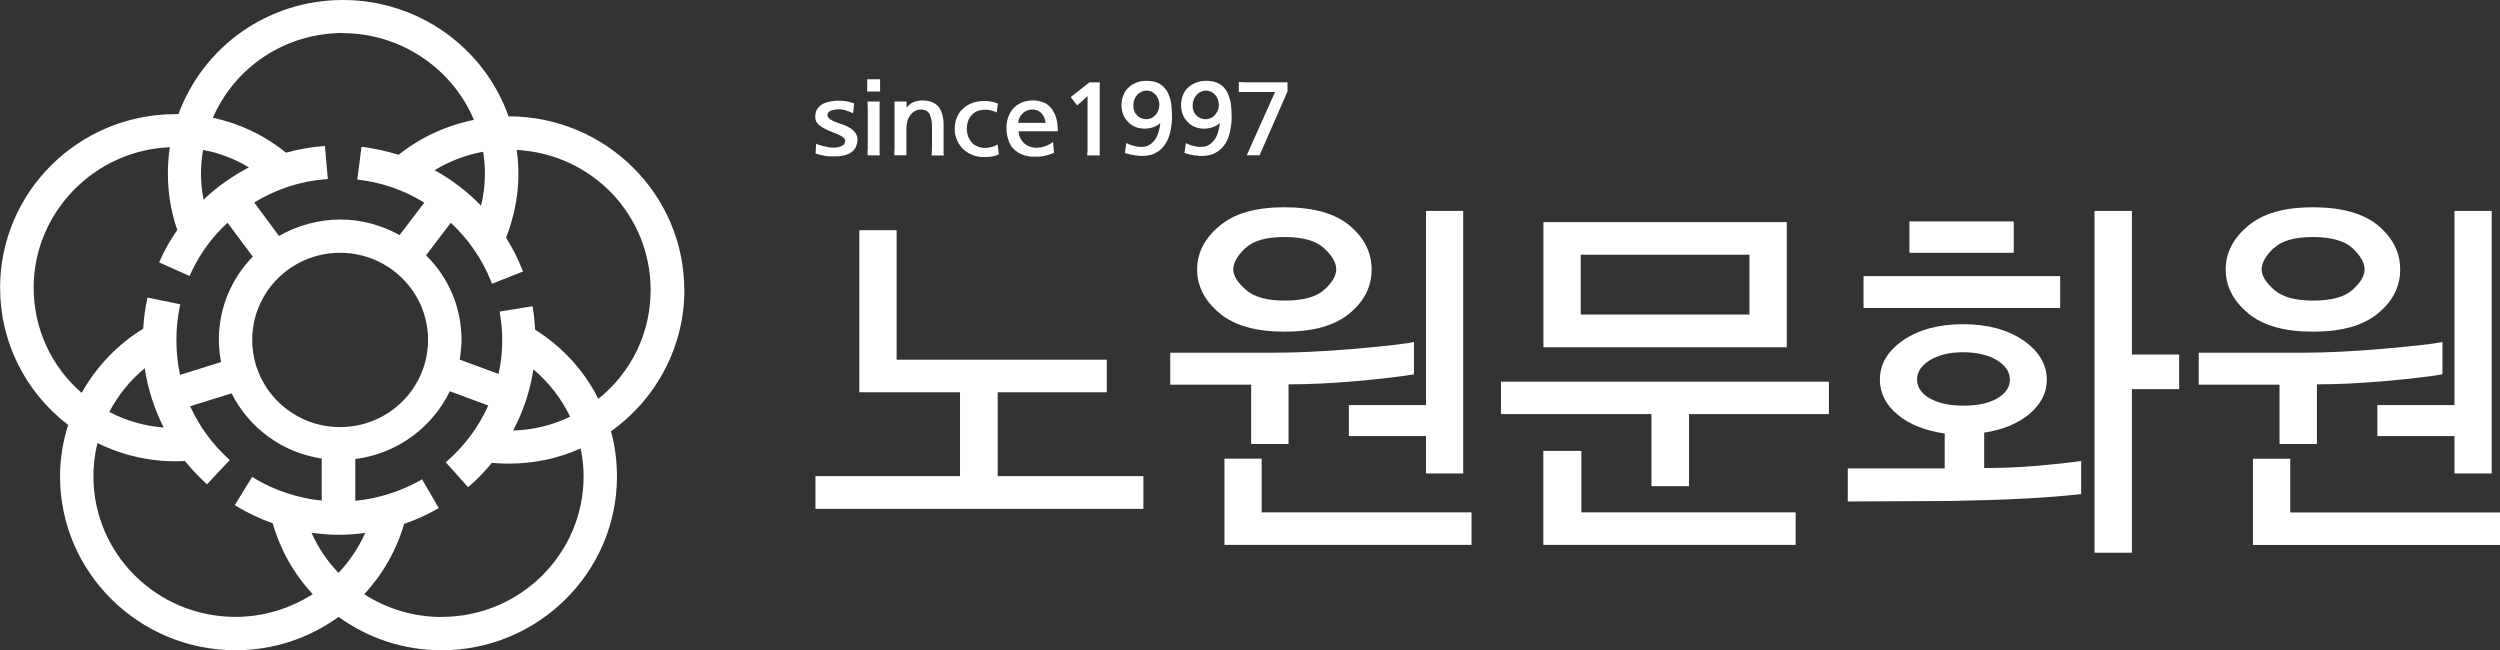 <?xml version="1.0" encoding="UTF-8"?>
<svg data-name="Layer 2" xmlns="http://www.w3.org/2000/svg" viewBox="0 0 261.48 68">
  <rect x="0" y="0" width="261.48" height="68" fill="#333333" stroke="none"/>
  <defs>
    <style>
      .logo-cls {
        fill: #fff;
        stroke-width: 0px;
      }
    </style>
  </defs>
  <g>
    <g>
      <path class="logo-cls" d="M104.34,41.03h11.42v-3.41h-21.98v-13.54h-3.9v16.95h10.53v8.77h-15.12v3.42h34.3v-3.42h-15.24v-8.77Z"/>
      <path class="logo-cls" d="M131.96,47.97h-3.89v9.02h25.84v-3.4h-21.95v-5.61Z"/>
      <path class="logo-cls" d="M130.87,46.44h3.9v-6.24c2,0,4.33-.1,6.99-.33,2.65-.24,4.7-.47,6.13-.72v-3.38c-.85.19-2.92.42-6.18.71-3.25.28-6.08.41-8.43.41h-10.88v3.34h8.46v6.2Z"/>
      <path class="logo-cls" d="M127.55,32.75c1.54,1.3,3.81,1.94,6.8,1.94s5.25-.62,6.8-1.91c1.54-1.27,2.31-2.8,2.31-4.59s-.76-3.28-2.28-4.58c-1.52-1.28-3.8-1.93-6.84-1.93s-5.24.65-6.78,1.94c-1.57,1.32-2.35,2.82-2.35,4.56s.78,3.28,2.33,4.56h.02ZM130.25,25.96c.82-.79,2.19-1.17,4.1-1.17s3.3.39,4.14,1.17c.85.79,1.27,1.53,1.27,2.23,0,.64-.41,1.36-1.25,2.11-.82.76-2.21,1.14-4.12,1.14s-3.24-.38-4.09-1.14c-.87-.75-1.31-1.47-1.31-2.11,0-.7.42-1.44,1.25-2.23h.01Z"/>
      <path class="logo-cls" d="M141.08,45.61h8.07v3.91h3.89v-27.46h-3.89v20.31h-8.07v3.24Z"/>
      <path class="logo-cls" d="M186.88,23.23h-25.45v13.09h25.45v-13.09ZM182.98,32.9h-17.65v-6.26h17.65v6.26Z"/>
      <path class="logo-cls" d="M156.99,43.31h15.74v7.54h3.93v-7.54h14.63v-3.39h-34.3v3.39Z"/>
      <path class="logo-cls" d="M165.4,47.16h-3.98v9.83h26.39v-3.4h-22.41v-6.43Z"/>
      <path class="logo-cls" d="M210.62,23.16h-10.91v3.28h10.91v-3.28Z"/>
      <path class="logo-cls" d="M215.48,28.88h-20.57v3.33h20.57v-3.33Z"/>
      <path class="logo-cls" d="M207.53,48.95v-3.7c1.98-.3,3.56-.96,4.75-1.97,1.19-1.02,1.8-2.2,1.8-3.55,0-1.62-.82-3-2.47-4.14-1.65-1.12-3.74-1.68-6.29-1.68s-4.6.56-6.24,1.66c-1.63,1.12-2.46,2.49-2.46,4.12,0,1.41.62,2.66,1.85,3.67,1.24,1.04,2.88,1.68,4.93,1.98v3.65h-10.14v3.46l10.49-.05c3.09-.06,5.8-.13,8.13-.26,2.33-.13,4.25-.28,5.79-.47v-3.45c-1.37.19-2.93.35-4.63.5-1.71.15-3.55.23-5.49.23l-.02-.02ZM201.86,41.69c-.9-.53-1.35-1.19-1.35-2s.45-1.46,1.35-2.02c.9-.55,2.05-.83,3.45-.83s2.64.28,3.55.83c.91.56,1.36,1.24,1.36,2.06,0,.76-.44,1.42-1.34,1.95-.9.5-2.07.75-3.52.75s-2.59-.25-3.49-.75Z"/>
      <path class="logo-cls" d="M222.98,22.06h-3.91v35.75h3.91v-17.11h4.94v-3.62h-4.94v-15.02Z"/>
      <path class="logo-cls" d="M239.54,53.59v-5.61h-3.9v9.02h25.84v-3.4h-21.94Z"/>
      <path class="logo-cls" d="M248.65,45.61h8.07v3.91h3.89v-27.46h-3.89v20.31h-8.07v3.24Z"/>
      <path class="logo-cls" d="M235.11,32.75c1.55,1.3,3.82,1.94,6.8,1.94s5.25-.62,6.8-1.91c1.55-1.27,2.33-2.8,2.33-4.59s-.76-3.28-2.28-4.58c-1.53-1.28-3.81-1.93-6.85-1.93s-5.22.65-6.78,1.94c-1.56,1.32-2.34,2.82-2.34,4.56s.78,3.28,2.32,4.56h0ZM237.82,25.96c.83-.79,2.2-1.17,4.09-1.17s3.3.39,4.15,1.17c.83.79,1.26,1.53,1.26,2.23,0,.64-.42,1.36-1.25,2.11-.83.76-2.21,1.14-4.13,1.14s-3.23-.38-4.1-1.14c-.85-.75-1.29-1.47-1.29-2.11,0-.7.42-1.44,1.25-2.23h.02Z"/>
      <path class="logo-cls" d="M238.43,46.44h3.9v-6.24c2,0,4.34-.1,6.99-.33,2.67-.24,4.72-.47,6.14-.72v-3.38c-.85.19-2.91.42-6.18.71-3.25.28-6.07.41-8.43.41h-10.88v3.34h8.45v6.2Z"/>
    </g>
    <path class="logo-cls" d="M71.57,30.33c0-10.01-8.24-18.16-18.36-18.16h-.02C50.61,4.89,43.67,0,35.88,0s-14.57,4.78-17.22,11.94h-.32c-10.11,0-18.33,8.14-18.33,18.15,0,5.64,2.59,10.87,7.12,14.36-.57,1.76-.85,3.58-.85,5.39,0,10.01,8.24,18.17,18.35,18.17,3.91,0,7.63-1.21,10.78-3.49,3.15,2.28,6.88,3.49,10.78,3.49,10.12,0,18.34-8.17,18.34-18.17,0-1.61-.2-3.2-.63-4.73,4.81-3.41,7.68-8.94,7.68-14.76h0ZM21.02,18.17c0-.83.08-1.66.22-2.49,1.71.32,3.33.94,4.79,1.83-1.73.9-3.34,2.04-4.74,3.37-.17-.89-.27-1.81-.27-2.72ZM50.31,21.52c-1.42-1.49-3.05-2.72-4.85-3.72,1.55-.94,3.26-1.6,5.07-1.93.13.77.19,1.54.19,2.29,0,1.13-.13,2.27-.41,3.36ZM46.18,64.53c-2.88,0-5.68-.83-8.09-2.38,1.95-2.09,3.39-4.62,4.18-7.36,1.17-.4,2.31-.9,3.35-1.5l.27-.15-1.75-3.02-.25.16c-2.04,1.13-4.35,1.87-6.73,2.1v-4.37c4.27-.53,8.02-3.22,9.89-7.09l4.02,1.49c-.98,2.18-2.43,4.17-4.23,5.75l-.21.2,2.33,2.6.23-.21c.82-.7,1.56-1.5,2.25-2.34.62.06,1.22.08,1.78.08,2.63,0,5.15-.53,7.51-1.59.2.95.31,1.95.31,2.92,0,8.11-6.65,14.7-14.83,14.7h-.02ZM18.53,24.07c-.7,1.01-1.3,2.05-1.76,3.1l-.13.27,3.19,1.43.12-.28c.92-2,2.21-3.8,3.85-5.29l2.64,3.54c-2.29,2.35-3.55,5.43-3.55,8.71,0,.77.09,1.54.23,2.32l-4.29,1.34c-.26-1.2-.38-2.4-.38-3.62s.11-2.33.34-3.46l.07-.3-3.43-.71-.06.28c-.21.98-.33,1.99-.39,2.98-2.71,1.66-4.91,3.98-6.44,6.71-3.21-2.78-5.02-6.77-5.02-11.01,0-7.85,6.36-14.38,14.25-14.68-.15.93-.21,1.85-.21,2.76,0,2.01.32,4.01.99,5.91h-.02ZM35.88,3.47c5.96,0,11.41,3.63,13.69,9.07-2.87.57-5.59,1.83-7.88,3.65-1.19-.36-2.38-.64-3.57-.8l-.31-.03-.44,3.43.31.03c2.37.3,4.62,1.1,6.7,2.37l-2.59,3.4c-1.92-1.07-4.05-1.63-6.22-1.63s-4.44.6-6.39,1.72l-2.59-3.5c2.24-1.38,4.8-2.22,7.39-2.43l.31-.04-.31-3.45-.3.03c-1.26.1-2.53.35-3.77.68-2.23-1.81-4.85-3.06-7.65-3.65,2.36-5.4,7.66-8.87,13.63-8.87h-.02ZM53.67,45.02c1.07-2,1.78-4.16,2.12-6.39,1.61,1.36,2.95,3.08,3.84,4.96-1.87.89-3.85,1.38-5.96,1.44h0ZM17.12,44.72c-2.01-.16-3.91-.71-5.69-1.63.91-1.74,2.18-3.32,3.71-4.57.32,2.16,1,4.24,1.98,6.2ZM35.57,26.44c5.07,0,9.2,4.07,9.2,9.11s-4.12,9.12-9.2,9.12-9.19-4.09-9.19-9.12,4.11-9.11,9.19-9.11ZM10.19,46.34c2.83,1.39,6,2.06,9.16,1.88.64.8,1.35,1.55,2.08,2.23l.21.21,2.39-2.54-.21-.2c-1.7-1.57-3-3.39-3.93-5.43l4.33-1.35c1.86,3.69,5.36,6.21,9.43,6.82v4.4c-2.49-.26-4.92-1.06-7.02-2.32l-.25-.17-1.82,2.96.25.16c1.16.69,2.41,1.28,3.71,1.74.79,2.75,2.21,5.3,4.19,7.41-2.42,1.55-5.21,2.38-8.1,2.38-8.19,0-14.84-6.59-14.84-14.7,0-1.17.14-2.33.42-3.49h0ZM38.2,55.74c-.69,1.54-1.63,2.95-2.8,4.18-1.19-1.25-2.14-2.66-2.82-4.2,1.92.28,3.68.28,5.61.02ZM52.26,32.59l.04.29c.15.89.23,1.8.23,2.71,0,1.18-.12,2.36-.39,3.52l-4.06-1.5c.11-.71.19-1.4.19-2.06,0-3.35-1.31-6.48-3.71-8.85l2.59-3.4c1.83,1.69,3.28,3.8,4.2,6.1l.1.28,3.25-1.28-.11-.28c-.44-1.1-.99-2.2-1.66-3.26.84-2.14,1.29-4.39,1.29-6.69,0-.83-.06-1.67-.18-2.49,7.87.42,14.01,6.8,14.01,14.66,0,4.46-1.98,8.57-5.47,11.38-1.48-2.96-3.77-5.46-6.61-7.23-.05-.83-.11-1.51-.23-2.17l-.04-.29-3.46.56h0Z"/>
    <g>
      <path class="logo-cls" d="M85.34,15c.06.05.12.09.21.11.06.04.16.05.25.08.08.04.18.06.27.08.09.02.18.05.27.05.08.03.16.05.24.05.07.04.14.04.23.04.06.03.12.03.19.03h.34c.06,0,.15,0,.23-.03.06,0,.14-.03.21-.04.06-.02.13-.04.2-.08.05-.02.1-.05.16-.08.05-.04.1-.08.15-.13.02-.05.06-.08.07-.16.02-.06.04-.11.04-.2,0-.05,0-.08-.04-.14-.02-.05-.06-.1-.09-.15-.05-.04-.1-.06-.14-.11-.07-.03-.13-.07-.19-.12-.06-.02-.13-.05-.2-.1-.06-.02-.13-.05-.2-.1-.09-.02-.16-.04-.22-.07-.06-.02-.13-.06-.19-.08-.13-.05-.24-.09-.36-.15-.11-.05-.22-.08-.32-.15-.11-.05-.22-.09-.31-.16-.11-.05-.19-.11-.28-.17-.09-.06-.18-.12-.25-.2-.07-.06-.14-.13-.18-.22-.06-.06-.1-.16-.12-.26-.02-.08-.04-.18-.04-.28,0-.28.04-.54.16-.77.1-.2.27-.38.49-.54.2-.14.46-.23.75-.3.3-.06.63-.12,1.01-.12.18,0,.35.02.51.02.16.02.29.04.43.06.11.03.22.06.34.09.11.04.23.06.37.1l-.1,1.05s-.07-.02-.09-.04c-.05,0-.07-.02-.1-.04-.04-.02-.06-.02-.09-.06-.05,0-.07,0-.1-.04-.05,0-.08,0-.11-.04-.05,0-.07,0-.1-.02-.04,0-.07-.02-.1-.04-.03,0-.06-.02-.08-.04-.06,0-.13-.02-.19-.04-.07,0-.14,0-.18-.04-.05,0-.06,0-.09-.02h-.19c-.19,0-.36,0-.5.04-.16.04-.29.06-.4.1-.14.06-.22.13-.28.2-.06.08-.09.17-.09.26,0,.06,0,.11.04.15.02.06.06.1.1.15.04.04.07.09.13.13.05.04.11.09.19.1.05.05.11.09.18.12.06.04.14.06.21.07.06.05.13.06.2.09.06.02.13.04.19.06.09.05.18.07.29.1.1.05.21.08.32.12.1.06.2.1.32.15.09.06.19.12.3.18.09.05.17.14.26.22.07.08.16.16.22.26.06.1.1.19.15.3.02.12.05.24.05.36,0,.15-.03.3-.05.42-.04.13-.07.25-.12.37-.06.12-.15.23-.22.32-.08.1-.18.17-.26.23-.11.09-.23.15-.35.19-.14.06-.25.1-.39.12-.16.05-.31.08-.44.09-.16.02-.32.02-.47.02h-.21c-.08,0-.17,0-.26,0h-.28c-.1,0-.19-.02-.28-.04-.11,0-.19-.04-.29-.05-.1-.02-.19-.05-.28-.06-.1-.02-.19-.04-.27-.07-.09-.03-.16-.06-.22-.09l.06-1.06v.02Z"/>
      <path class="logo-cls" d="M92.05,9.57h-1.35v-1.28h1.35v1.28ZM92,15.35v.68c0,.08,0,.15.02.22h-1.28v-.42c0-.06,0-.1.02-.17v-4.59s-.02-.09-.02-.15v-.3h1.28c-.02.06-.02.12-.02.19v4.54h0Z"/>
      <path class="logo-cls" d="M94.8,11.28c.18-.23.41-.44.69-.57.28-.13.61-.2,1.02-.2.37,0,.69.06.97.17.26.12.5.28.69.48.16.23.29.49.38.78.08.3.14.64.14,1.01v2.99c0,.13,0,.24.03.32h-1.28c0-.08,0-.17.02-.28,0-.09,0-.19.02-.3v-2.33c0-.32-.02-.59-.06-.83-.06-.24-.12-.44-.19-.59-.08-.14-.19-.24-.32-.34-.16-.06-.32-.12-.53-.14-.13,0-.25.02-.37.04-.12.03-.22.07-.31.12-.11.07-.2.13-.28.2-.09.09-.16.16-.23.25-.06.11-.13.21-.18.31-.06.13-.1.25-.12.39-.05.14-.06.29-.07.43-.02.15-.02.3-.02.45v2.46s0,.09,0,.14h-1.26c0-.08,0-.17,0-.28,0-.09,0-.19.02-.3v-4.45s0-.08,0-.14v-.3s0-.09,0-.15h1.26s0,.06,0,.09v.55l-.02.02Z"/>
      <path class="logo-cls" d="M104.24,11.76c-.11-.06-.22-.09-.34-.14-.11-.04-.21-.06-.31-.08-.11-.03-.22-.04-.32-.06h-.27c-.16,0-.31.02-.43.04-.13.03-.25.06-.37.11-.13.06-.24.12-.32.18-.1.06-.19.15-.26.24-.09.1-.17.2-.22.3-.07.1-.12.23-.15.34-.05.14-.07.26-.1.38-.02.13-.03.27-.03.4,0,.16.02.28.03.4.03.14.07.26.1.37.06.14.09.25.16.35.06.1.14.2.22.3.07.09.16.18.27.25.09.07.2.13.34.17.1.06.23.1.37.12.14.03.29.04.44.04.07,0,.16,0,.27-.02.1,0,.22-.04.35-.07.1-.03.22-.05.34-.1.11-.05.23-.12.33-.18l.13,1.05c-.16.06-.29.12-.42.15-.15.05-.29.08-.42.08-.14.02-.28.04-.39.04-.13,0-.22,0-.31,0-.23,0-.44,0-.64-.05-.21-.04-.41-.08-.57-.17-.2-.06-.37-.15-.53-.26-.16-.08-.31-.21-.44-.34-.14-.12-.27-.27-.36-.42-.11-.15-.21-.32-.29-.51-.08-.17-.14-.36-.18-.56-.06-.2-.06-.4-.06-.62s0-.43.06-.63c.02-.2.07-.39.17-.58.06-.18.16-.36.26-.5.1-.15.22-.29.37-.42.13-.12.28-.22.44-.33.16-.09.32-.18.54-.26.18-.06.37-.12.58-.15.2-.04.42-.06.65-.06.11,0,.25.02.39.02.14.02.27.04.41.06.13.03.24.06.35.09.09.04.19.06.29.09l-.13.98-.03-.03Z"/>
      <path class="logo-cls" d="M110.21,15.99c-.15.07-.31.12-.45.17-.17.06-.32.1-.45.12-.16.05-.32.08-.49.09-.18.02-.37.02-.55.02-.27,0-.51,0-.71-.05-.23-.04-.43-.08-.61-.17-.19-.06-.36-.15-.52-.26-.17-.1-.31-.21-.42-.35-.13-.12-.26-.27-.33-.44-.1-.15-.18-.32-.22-.51-.06-.18-.12-.38-.15-.6-.03-.2-.04-.42-.04-.66,0-.2,0-.39.05-.59.02-.18.08-.38.15-.56.07-.16.15-.32.23-.48.1-.15.19-.29.32-.42.11-.12.23-.22.39-.33.14-.09.31-.18.48-.26.16-.06.33-.12.53-.15.18-.04.38-.06.6-.06s.44.04.66.07c.2.05.38.11.56.17.16.08.31.19.44.3.13.12.26.26.37.39.08.17.18.31.27.48.07.17.14.35.18.54.05.2.08.4.1.61.03.23.04.44.04.67h-4.09c0,.13,0,.26.04.38.02.12.06.23.12.31.05.12.1.21.17.3.06.1.15.17.23.25.07.08.16.15.26.2.09.06.2.1.32.15.09.04.2.07.31.09.11.03.22.04.34.04.18,0,.35,0,.53-.04.17-.04.33-.06.49-.13.14-.05.29-.12.43-.2.12-.06.24-.16.35-.25l.1,1.16v-.02ZM109.36,12.87c-.02-.08-.04-.17-.05-.28-.02-.09-.05-.17-.07-.27-.05-.08-.09-.15-.13-.25-.07-.06-.12-.14-.17-.21-.07-.05-.13-.11-.19-.17-.08-.05-.16-.08-.22-.14-.09-.02-.19-.05-.27-.06-.09-.04-.18-.04-.27-.04-.1,0-.22,0-.31.04-.12.02-.2.06-.3.08-.08.05-.18.1-.25.15-.09.06-.16.1-.19.17-.07.06-.13.15-.19.2-.06.09-.1.17-.12.23-.05.09-.07.18-.1.26,0,.09-.04.18-.04.27h2.86Z"/>
      <path class="logo-cls" d="M113.71,16.24c0-.06,0-.14.02-.22,0-.06,0-.16.02-.24v-5.73l-1.09.98-.67-.88,1.95-1.53h1.1c-.02.09-.02.19-.02.28v.3c0,.1,0,.21,0,.31v6.3s0,.1,0,.15v.15s0,.08.02.14h-1.33Z"/>
      <path class="logo-cls" d="M117.83,14.96c.11.06.23.14.37.17.12.06.25.1.4.12.14.05.26.07.39.09.12.02.26.02.39.02.16,0,.32,0,.46-.05.13-.03.27-.08.4-.17.11-.06.21-.15.32-.25.08-.09.19-.19.28-.32.07-.11.13-.23.19-.37.06-.13.11-.28.16-.44.03-.13.06-.28.1-.44.03-.13.04-.3.07-.45-.14.12-.27.22-.39.28-.14.06-.27.13-.41.17-.13.05-.28.08-.41.1-.15.02-.28.04-.42.04-.18,0-.35-.02-.51-.05-.17-.03-.32-.07-.45-.13-.15-.05-.3-.13-.42-.22-.13-.08-.25-.19-.35-.3-.1-.09-.21-.21-.3-.36-.09-.12-.17-.26-.21-.41-.07-.14-.12-.28-.14-.47-.03-.15-.05-.33-.05-.52,0-.17.02-.36.05-.54.02-.17.07-.33.14-.49.06-.16.13-.3.22-.44.09-.13.19-.26.31-.36.1-.11.23-.21.37-.3.13-.07.28-.15.44-.22.16-.06.32-.1.5-.15.17-.02.35-.05.56-.05.26,0,.51.03.75.07.22.06.43.12.6.21.17.11.32.22.47.35.13.15.24.3.35.45.09.18.18.37.25.56.07.2.12.4.17.62.02.24.06.46.07.69.02.25.03.48.03.72,0,.28,0,.52-.03.76-.04.27-.07.51-.11.75-.06.27-.12.49-.2.72-.08.23-.19.44-.31.64-.13.2-.27.39-.43.54-.17.17-.35.31-.55.41-.22.14-.44.23-.69.28-.27.06-.55.09-.85.09-.15,0-.3,0-.43-.04-.16,0-.3-.02-.45-.06-.16-.02-.32-.04-.45-.09-.16-.04-.3-.07-.43-.13l.17-1.1v.05ZM118.54,11.03c0,.11,0,.2.02.29,0,.09.03.17.07.25.02.09.06.17.1.24.04.08.1.16.17.22.05.06.11.14.18.17.07.06.16.11.25.14.07.04.16.07.26.09.09.02.18.04.29.04.08,0,.18,0,.29-.04.09,0,.19-.04.27-.09.07-.02.14-.06.22-.14.07-.04.14-.1.2-.17.04-.06.1-.13.16-.22.05-.06.09-.16.13-.25.02-.06.06-.16.07-.26.02-.09.03-.18.04-.29,0-.09,0-.17-.02-.28-.03-.08-.04-.17-.06-.27-.05-.09-.07-.17-.11-.26-.05-.06-.1-.15-.14-.23-.07-.06-.13-.12-.19-.19-.07-.06-.17-.12-.22-.16-.09-.05-.18-.07-.27-.1-.1-.02-.2-.03-.29-.05-.11,0-.21.02-.31.04-.1.02-.19.05-.27.09-.08.05-.17.1-.24.15-.09.06-.16.12-.21.19-.07.08-.12.15-.17.24-.06.08-.09.17-.12.26-.04.1-.07.2-.08.28-.02.1-.02.2-.02.29h-.01Z"/>
      <path class="logo-cls" d="M124.03,14.96c.12.06.24.14.37.17.12.06.26.1.4.12.13.05.26.07.39.09.12.02.26.02.4.02.15,0,.32,0,.47-.05.13-.03.27-.08.4-.17.11-.06.21-.15.32-.25.09-.09.19-.19.28-.32.07-.11.14-.23.2-.37.06-.13.11-.28.16-.44.04-.13.07-.28.1-.44.02-.13.03-.3.06-.45-.14.12-.27.22-.39.28-.14.06-.27.13-.4.17-.13.05-.28.08-.42.1s-.28.04-.41.04c-.18,0-.36-.02-.51-.05-.17-.03-.32-.07-.45-.13-.16-.05-.31-.13-.43-.22-.13-.08-.24-.19-.34-.3-.11-.09-.21-.21-.3-.36-.09-.12-.17-.26-.21-.41-.06-.14-.12-.28-.14-.47-.04-.15-.05-.33-.05-.52,0-.17,0-.36.05-.54.02-.17.08-.33.14-.49.06-.16.13-.3.22-.44.09-.13.19-.26.32-.36.11-.11.23-.21.37-.3.13-.07.28-.15.44-.22.16-.06.32-.1.5-.15.17-.02.35-.05.56-.05.27,0,.51.03.75.07.22.06.43.12.6.21.17.11.32.22.47.35.13.15.24.3.35.45.09.18.18.37.24.56.07.2.12.4.18.62.02.24.06.46.07.69.02.25.03.48.03.72,0,.28,0,.52-.03.76-.04.27-.07.51-.11.75-.06.27-.12.49-.2.72-.08.23-.18.44-.3.64-.13.2-.28.39-.44.54-.17.17-.34.31-.55.41-.21.14-.44.23-.69.28-.26.06-.55.09-.84.09-.16,0-.3,0-.44-.04-.16,0-.31-.02-.46-.06-.16-.02-.31-.04-.45-.09-.16-.04-.29-.07-.43-.13l.17-1.1-.03.05ZM124.74,11.03c0,.11,0,.2.02.29,0,.09.04.17.07.25.02.09.06.17.1.24.05.08.1.16.17.22.04.06.1.14.19.17.06.06.16.11.24.14.07.04.16.07.26.09.09.02.18.04.3.04.09,0,.18,0,.29-.04.09,0,.18-.04.27-.09.07-.02.15-.06.23-.14.06-.04.13-.1.19-.17.05-.06.1-.13.16-.22.05-.06.09-.16.14-.25.03-.06.06-.16.08-.26,0-.09.02-.18.04-.29,0-.09-.01-.17-.03-.28-.02-.08-.04-.17-.06-.27-.05-.09-.07-.17-.11-.26-.05-.06-.1-.15-.15-.23-.07-.06-.12-.12-.19-.19-.07-.06-.16-.12-.22-.16-.09-.05-.18-.07-.27-.1-.1-.02-.2-.03-.29-.05-.11,0-.21.02-.31.04-.09.02-.18.05-.26.09-.09.05-.19.1-.25.15-.08.06-.15.12-.2.19-.07.08-.12.15-.17.24-.06.08-.1.17-.12.26-.05.1-.08.2-.09.28-.02.1-.02.2-.02.29h0Z"/>
      <path class="logo-cls" d="M134.68,9.53l-2.94,6.71h-1.34l2.96-6.62h-3.61c-.07,0-.14,0-.18,0v-1.05c.05.02.13.02.19.02h.21c.07.02.12.02.19.02h4.5v.91h0Z"/>
    </g>
  </g>
</svg>